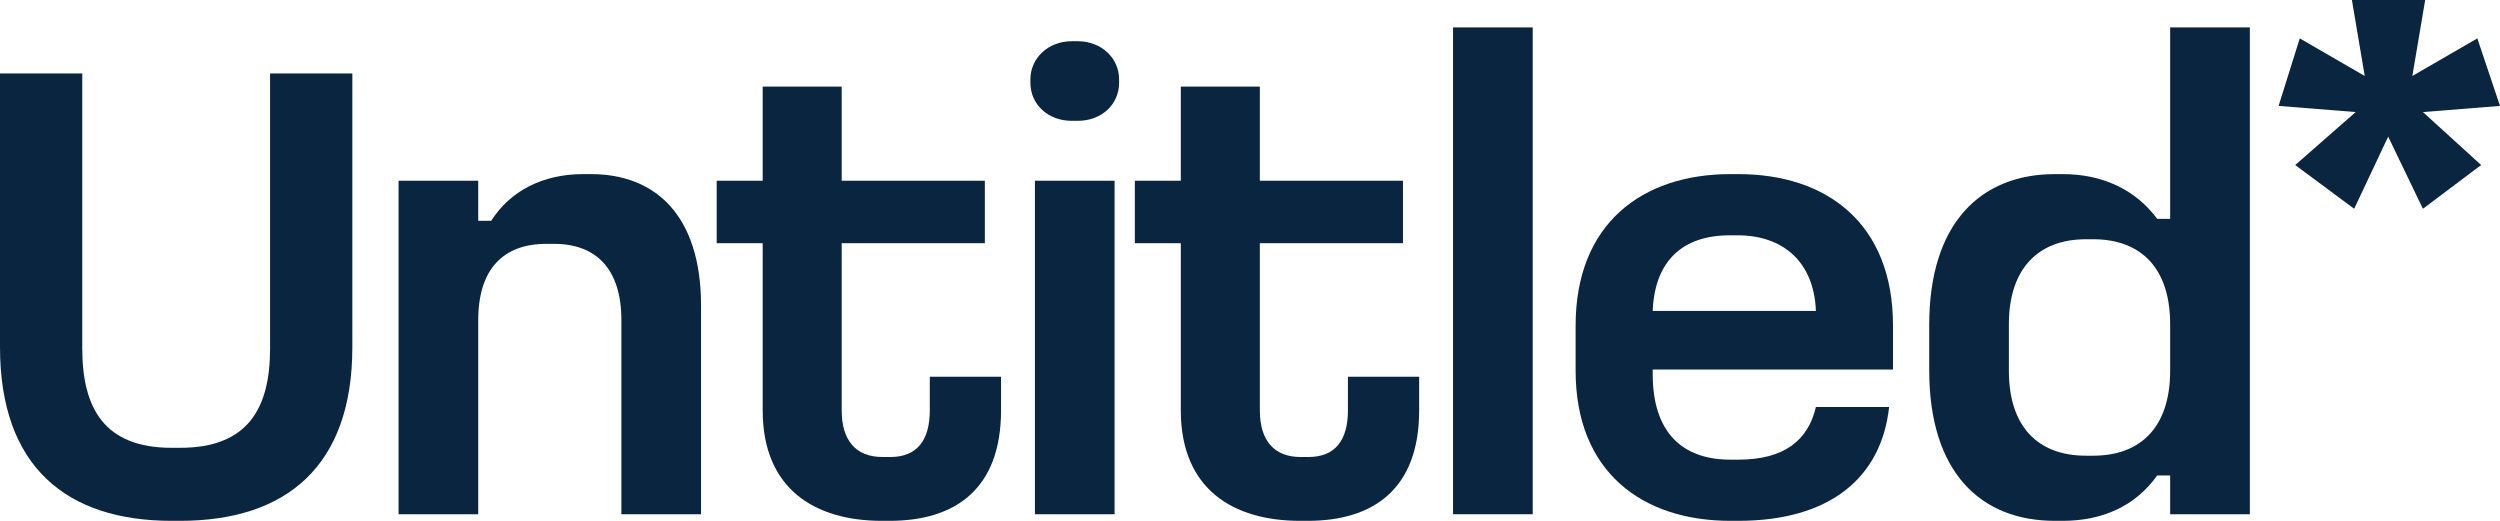 <?xml version="1.0" encoding="UTF-8"?> <svg xmlns="http://www.w3.org/2000/svg" width="96" height="20" viewBox="0 0 96 20" fill="none"><path d="M0 2.821H3.159V13.381C3.159 15.705 4.029 17.196 6.591 17.196H6.914C9.501 17.196 10.371 15.705 10.371 13.381V2.821H13.53V13.331C13.53 17.928 10.968 20 6.914 20H6.591C2.562 20 0 17.928 0 13.331V2.821Z" fill="#0A2540"></path><path d="M15.305 6.939H18.364V8.48H18.862C19.583 7.343 20.827 6.686 22.394 6.686H22.692C25.154 6.686 26.92 8.253 26.92 11.739V19.747H23.861V12.295C23.861 10.324 22.891 9.364 21.274 9.364H20.976C19.334 9.364 18.364 10.324 18.364 12.295V19.747H15.305V6.939Z" fill="#0A2540"></path><path d="M29.287 3.326H32.321V6.939H37.818V9.339H32.321V15.756C32.321 16.918 32.868 17.549 33.888 17.549H34.187C35.206 17.549 35.704 16.918 35.704 15.756V14.467H38.44V15.756C38.44 18.787 36.674 20 34.162 20H33.863C31.302 20 29.287 18.787 29.287 15.756V9.339H27.521V6.939H29.287V3.326Z" fill="#0A2540"></path><path d="M39.741 6.939H42.8V19.747H39.741V6.939ZM41.159 1.583H41.383C42.303 1.583 42.974 2.24 42.974 3.048V3.175C42.974 4.008 42.303 4.64 41.383 4.64H41.159C40.239 4.64 39.567 4.008 39.567 3.175V3.048C39.567 2.24 40.239 1.583 41.159 1.583Z" fill="#0A2540"></path><path d="M45.343 3.326H48.378V6.939H53.874V9.339H48.378V15.756C48.378 16.918 48.925 17.549 49.945 17.549H50.243C51.263 17.549 51.76 16.918 51.76 15.756V14.467H54.496V15.756C54.496 18.787 52.73 20 50.218 20H49.92C47.358 20 45.343 18.787 45.343 15.756V9.339H43.578V6.939H45.343V3.326Z" fill="#0A2540"></path><path d="M55.797 1.053H58.856V19.747H55.797V1.053Z" fill="#0A2540"></path><path d="M66.449 6.686H66.747C70.179 6.686 72.691 8.606 72.691 12.497V14.19H63.464V14.366C63.464 16.59 64.583 17.651 66.449 17.651H66.747C68.538 17.651 69.433 16.893 69.731 15.63H72.542C72.243 18.358 70.254 20 66.747 20H66.449C63.041 20 60.504 18.105 60.504 14.24V12.497C60.504 8.606 63.041 6.686 66.449 6.686ZM66.424 9.036C64.608 9.036 63.539 10.021 63.464 11.941H69.731C69.657 10.046 68.463 9.036 66.722 9.036H66.424Z" fill="#0A2540"></path><path d="M83.334 1.053H86.394V19.747H83.334V18.257H82.837C81.991 19.444 80.723 20 79.206 20H78.907C76.072 20 74.082 18.156 74.082 14.215V12.472C74.082 8.556 76.072 6.686 78.907 6.686H79.206C80.723 6.686 81.991 7.267 82.837 8.404H83.334V1.053ZM80.101 9.187C78.236 9.187 77.141 10.35 77.141 12.446V14.24C77.141 16.362 78.236 17.499 80.101 17.499H80.375C82.24 17.499 83.334 16.362 83.334 14.24V12.446C83.334 10.35 82.265 9.187 80.375 9.187H80.101Z" fill="#0A2540"></path><path d="M90.313 0H93.127L92.634 2.918L95.129 1.474L96 4.067L93.04 4.303L95.275 6.337L93.04 8.017L91.706 5.246L90.4 8.017L88.137 6.337L90.458 4.303L87.498 4.067L88.311 1.474L90.806 2.918L90.313 0Z" fill="#0A2540"></path></svg> 